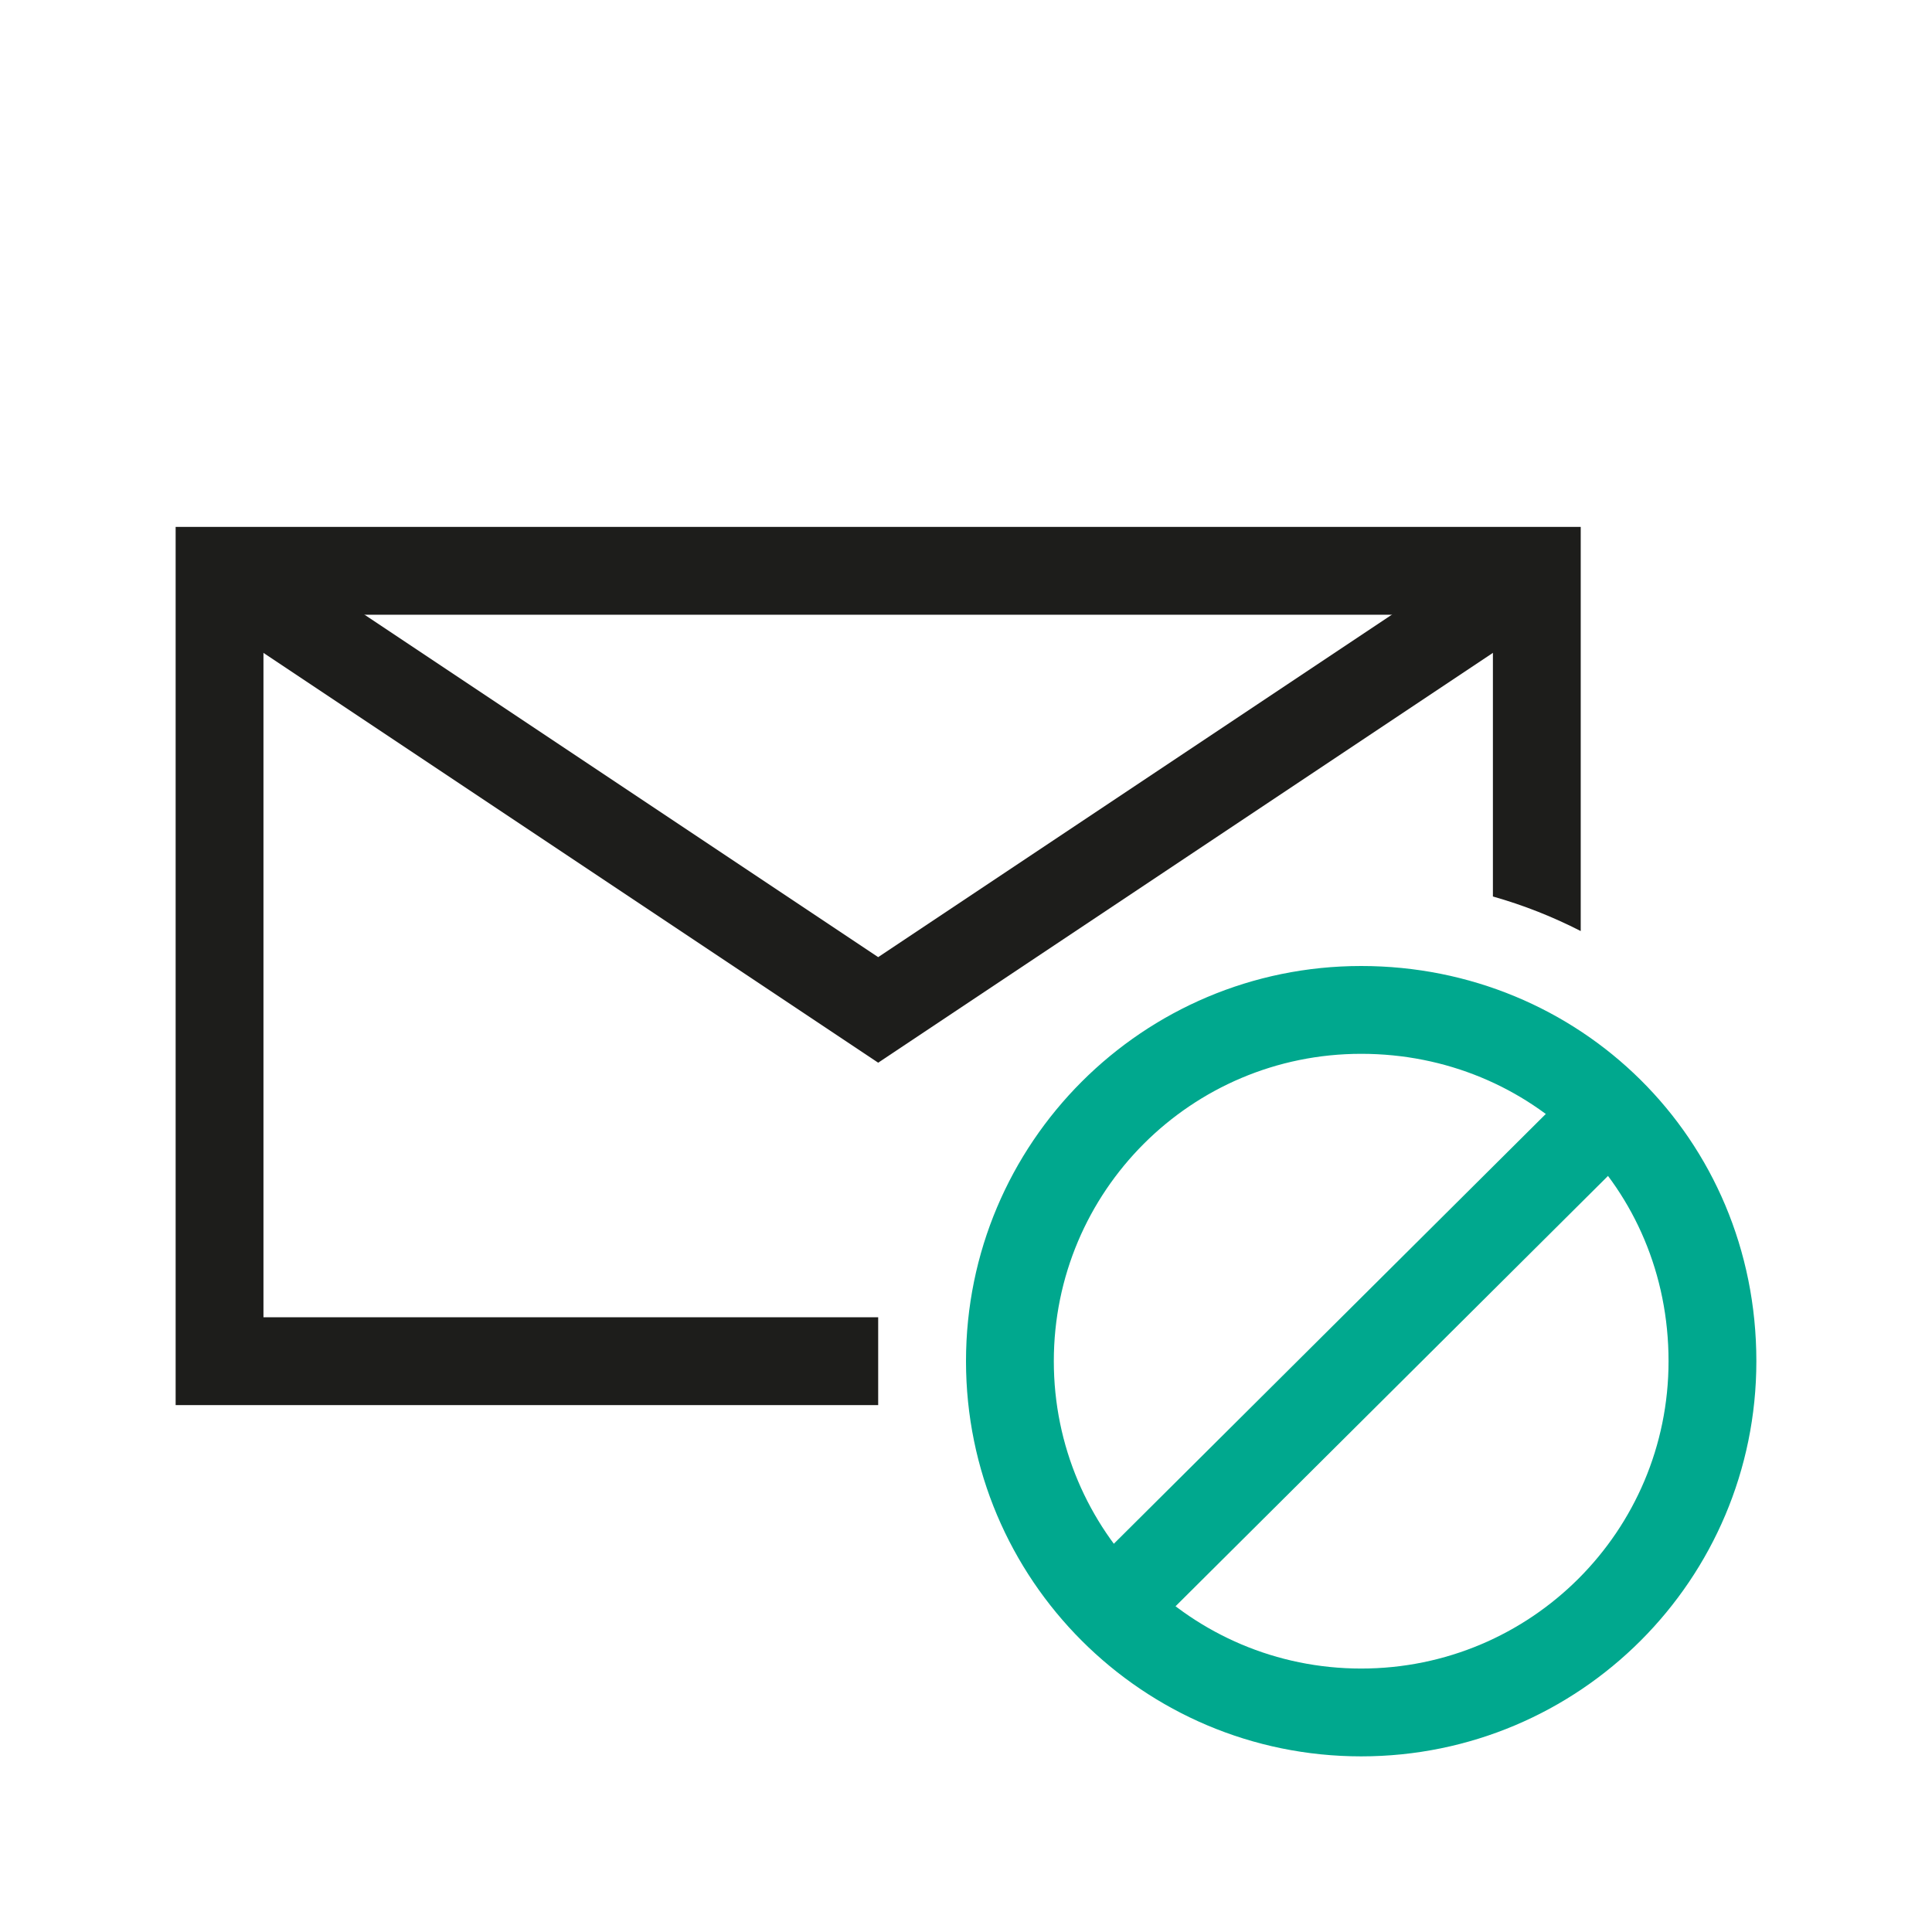 <svg width="44" height="44" viewBox="0 0 44 44" fill="none" xmlns="http://www.w3.org/2000/svg">
<path fill-rule="evenodd" clip-rule="evenodd" d="M5 12H4V13V31V32H5H20V31V30H6V14H34V20.417C34.696 20.614 35.365 20.879 36 21.204V13V12H35H5Z" fill="#1D1D1B"/>
<path fill-rule="evenodd" clip-rule="evenodd" d="M4.445 13.832L5.555 12.168L20 21.798L34.445 12.168L35.555 13.832L20 24.202L4.445 13.832Z" fill="#1D1D1B"/>
<path fill-rule="evenodd" clip-rule="evenodd" d="M31 24C27.131 24 24 27.131 24 31C24 34.869 27.131 38 31 38C34.869 38 38 34.869 38 31C38 27.035 34.877 24 31 24ZM22 31C22 26.027 26.027 22 31 22C35.965 22 40 25.913 40 31C40 35.973 35.973 40 31 40C26.027 40 22 35.973 22 31Z" fill="#00A88E"/>
<path fill-rule="evenodd" clip-rule="evenodd" d="M37.396 26.01L26.041 37.309L24.63 35.891L35.985 24.593L37.396 26.01Z" fill="#00A88E"/>
</svg>
